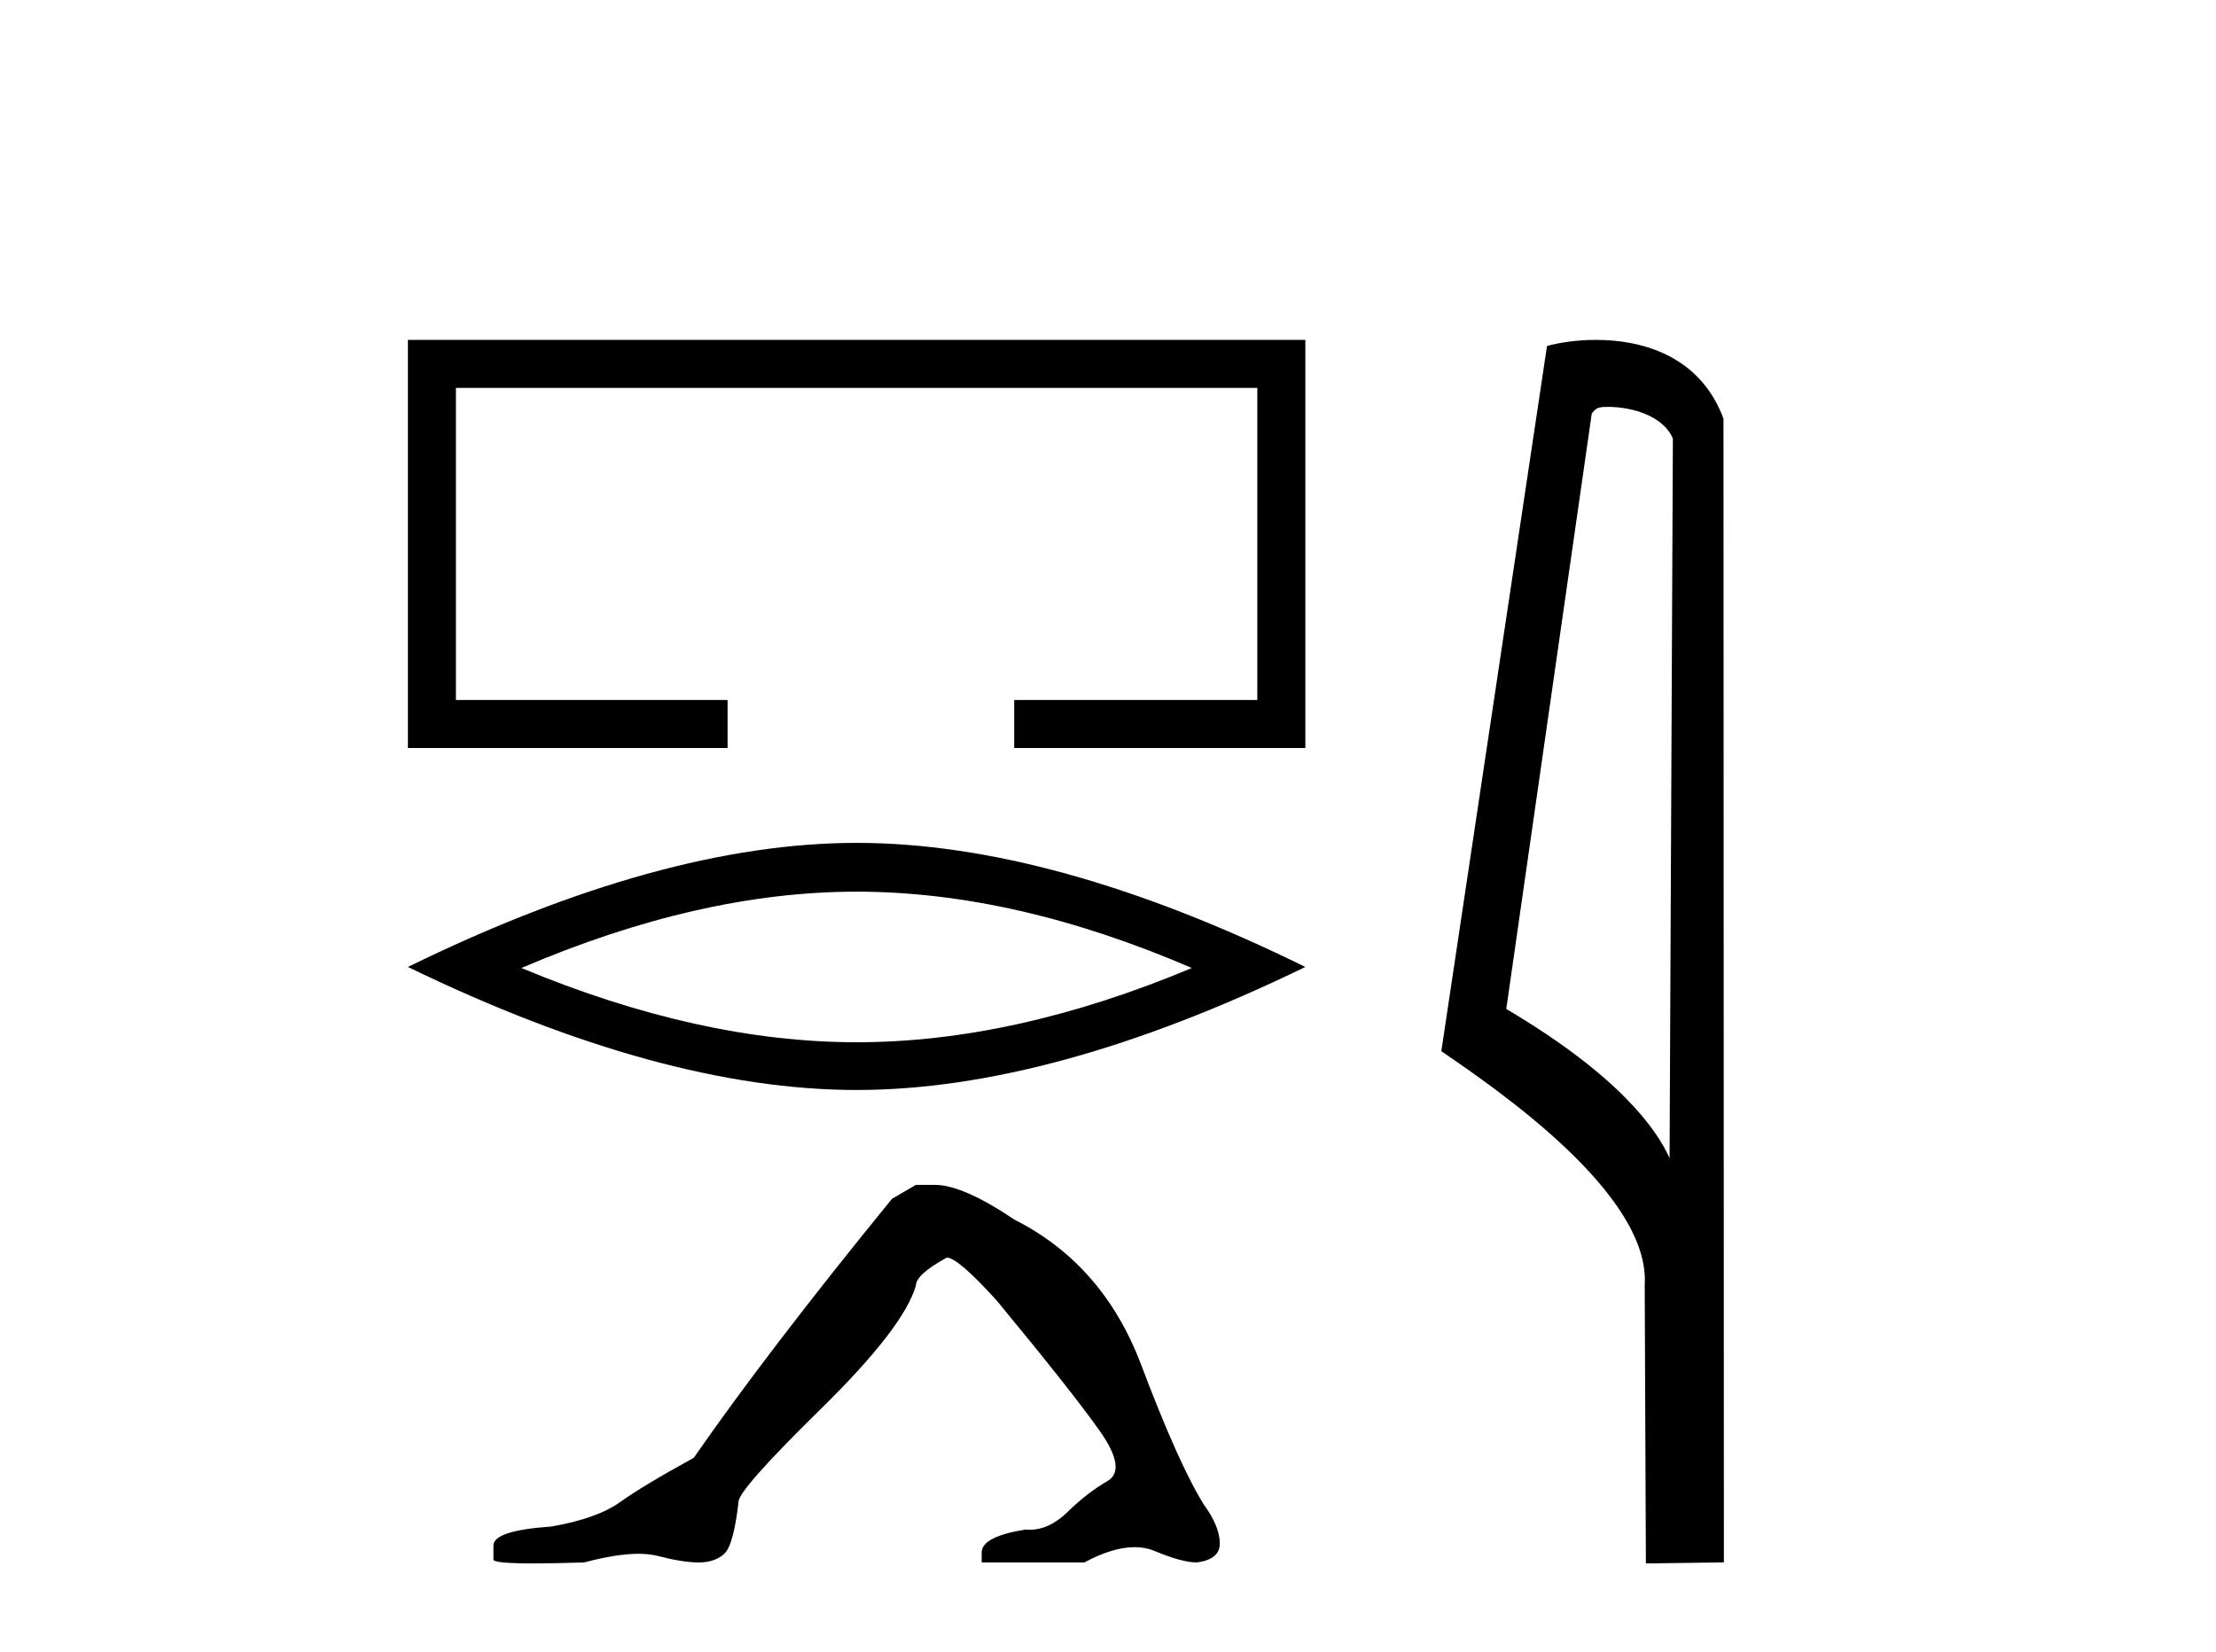 <?xml version='1.0' encoding='UTF-8' standalone='yes'?><svg xmlns='http://www.w3.org/2000/svg' xmlns:xlink='http://www.w3.org/1999/xlink' width='55.0' height='41.0' ><path d='M 10.124 8.437 L 10.124 18.568 L 18.058 18.568 L 18.058 17.376 L 11.316 17.376 L 11.316 9.629 L 31.206 9.629 L 31.206 17.376 L 25.172 17.376 L 25.172 18.568 L 32.398 18.568 L 32.398 8.437 Z' style='fill:#000000;stroke:none' /><path d='M 21.261 22.134 Q 25.184 22.134 29.581 24.029 Q 25.184 25.872 21.261 25.872 Q 17.365 25.872 12.941 24.029 Q 17.365 22.134 21.261 22.134 ZM 21.261 20.923 Q 16.417 20.923 10.124 24.003 Q 16.417 27.057 21.261 27.057 Q 26.106 27.057 32.398 24.003 Q 26.132 20.923 21.261 20.923 Z' style='fill:#000000;stroke:none' /><path d='M 22.733 29.412 L 22.139 29.758 Q 19.073 33.517 17.218 36.188 Q 15.957 36.88 15.388 37.288 Q 14.819 37.696 13.681 37.894 Q 12.247 37.993 12.247 38.364 L 12.247 38.389 L 12.247 38.71 Q 12.23 38.809 13.236 38.809 Q 13.739 38.809 14.497 38.785 Q 15.305 38.57 15.849 38.57 Q 16.121 38.57 16.327 38.624 Q 16.946 38.785 17.341 38.785 Q 17.737 38.785 17.972 38.574 Q 18.207 38.364 18.331 37.276 Q 18.331 36.979 20.383 34.964 Q 22.436 32.948 22.733 31.91 Q 22.733 31.638 23.499 31.217 Q 23.771 31.217 24.736 32.281 Q 26.615 34.556 27.295 35.52 Q 27.975 36.485 27.481 36.769 Q 26.986 37.053 26.492 37.536 Q 26.043 37.973 25.554 37.973 Q 25.504 37.973 25.453 37.968 Q 24.365 38.142 24.365 38.537 L 24.365 38.785 L 26.912 38.785 Q 27.621 38.405 28.159 38.405 Q 28.429 38.405 28.655 38.5 Q 29.336 38.785 29.707 38.785 Q 30.275 38.71 30.275 38.315 Q 30.275 37.894 29.88 37.35 Q 29.261 36.361 28.322 33.876 Q 27.382 31.39 25.181 30.277 Q 23.895 29.412 23.202 29.412 Z' style='fill:#000000;stroke:none' /><path d='M 39.908 10.1 C 40.533 10.1 41.297 10.34 41.52 10.89 L 41.438 28.751 L 41.438 28.751 C 41.121 28.034 40.18 26.699 37.385 25.046 L 39.507 10.263 C 39.607 10.157 39.604 10.1 39.908 10.1 ZM 41.438 28.751 L 41.438 28.751 C 41.438 28.751 41.438 28.751 41.438 28.751 L 41.438 28.751 L 41.438 28.751 ZM 39.611 8.437 C 39.133 8.437 38.701 8.505 38.396 8.588 L 35.773 26.094 C 37.16 27.044 40.973 29.648 40.821 31.91 L 40.85 38.809 L 42.786 38.783 L 42.776 10.393 C 42.2 8.837 40.769 8.437 39.611 8.437 Z' style='fill:#000000;stroke:none' /></svg>